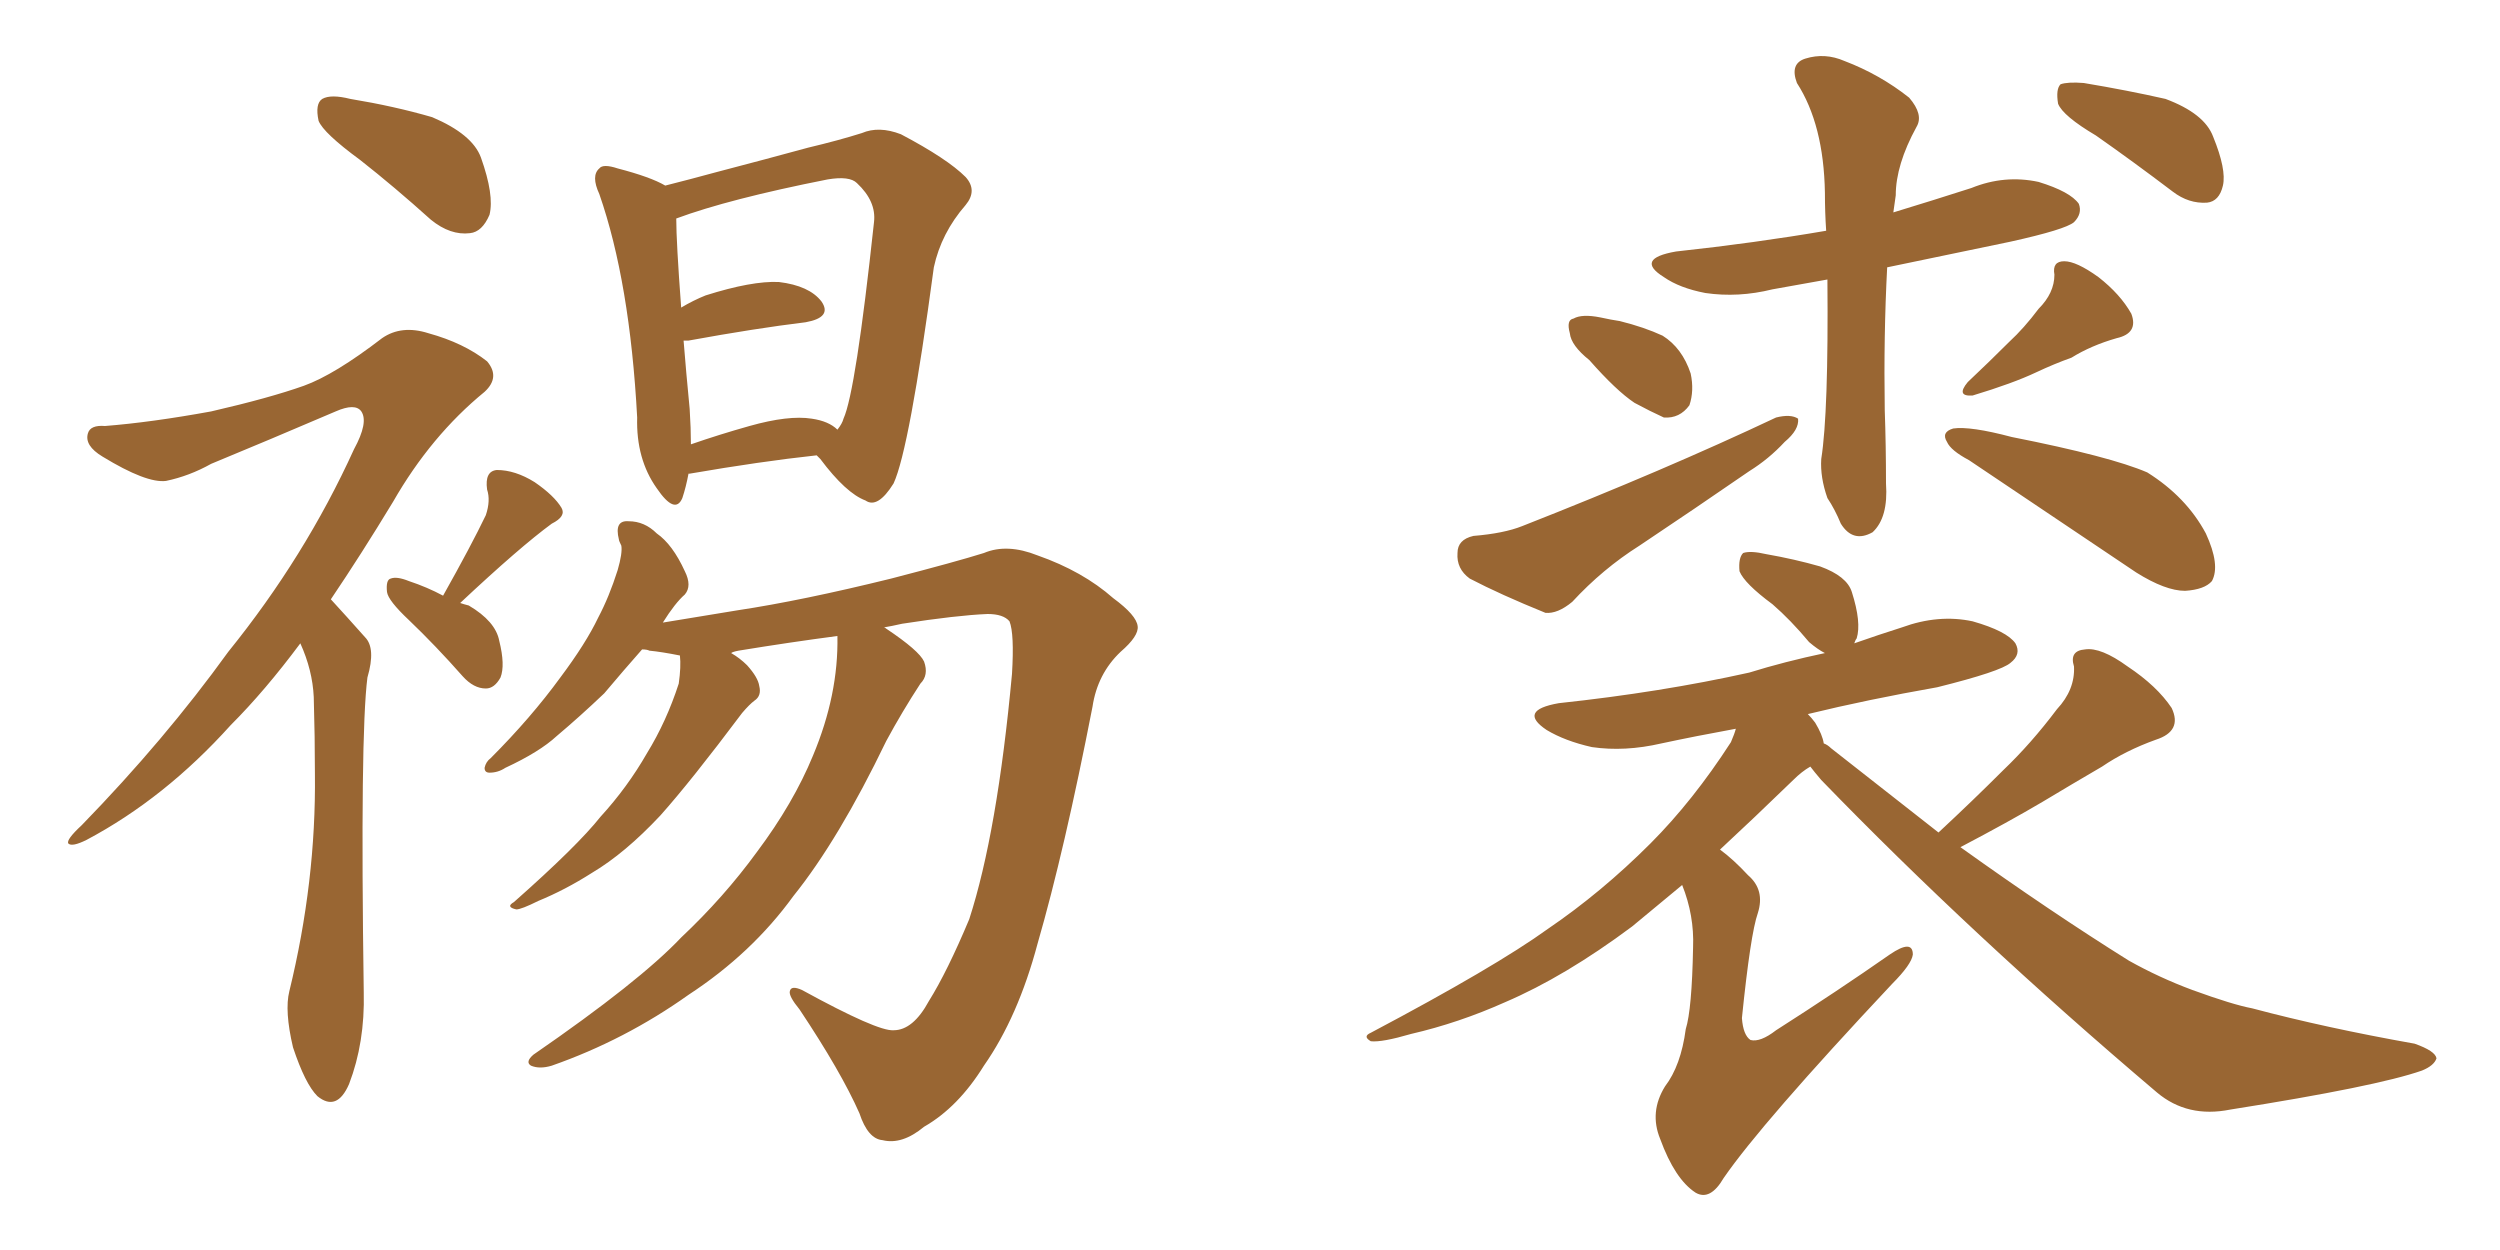 <svg xmlns="http://www.w3.org/2000/svg" xmlns:xlink="http://www.w3.org/1999/xlink" width="300" height="150"><path fill="#996633" padding="10" d="M82.62 56.84L82.62 56.84Q82.32 58.45 81.88 59.77L81.88 59.77Q81.01 61.82 78.81 58.59L78.81 58.59Q76.32 55.08 76.46 50.10L76.46 50.10Q75.59 33.84 71.92 23.29L71.92 23.29Q70.90 21.09 71.92 20.21L71.92 20.21Q72.36 19.63 74.12 20.21L74.12 20.21Q78.08 21.24 79.83 22.27L79.83 22.27Q82.76 21.53 85.99 20.65L85.99 20.65Q92.14 19.04 96.97 17.72L96.97 17.72Q100.63 16.85 103.42 15.97L103.42 15.97Q105.47 15.09 108.11 16.11L108.11 16.11Q113.67 19.04 115.87 21.24L115.87 21.24Q117.33 22.85 115.87 24.61L115.87 24.61Q112.94 27.98 112.06 32.08L112.06 32.08L112.06 32.08Q109.13 53.91 107.23 58.01L107.23 58.01Q105.32 61.08 103.86 60.06L103.86 60.06Q101.51 59.18 98.44 55.08L98.44 55.08Q98.14 54.79 98.00 54.64L98.00 54.64Q91.26 55.37 82.76 56.84L82.76 56.84Q82.76 56.84 82.62 56.84ZM97.41 50.24L97.41 50.24Q99.46 50.54 100.49 51.56L100.49 51.56Q101.07 50.83 101.22 50.24L101.22 50.24Q102.69 47.02 104.88 26.66L104.88 26.66Q105.18 24.17 102.83 21.97L102.83 21.97Q101.95 21.09 99.32 21.53L99.32 21.53Q87.45 23.88 81.15 26.22L81.15 26.22Q81.15 29.00 81.74 36.91L81.74 36.91Q83.20 36.04 84.67 35.45L84.67 35.45Q90.23 33.69 93.46 33.84L93.46 33.84Q97.12 34.28 98.58 36.18L98.58 36.18Q99.90 38.09 96.68 38.67L96.68 38.67Q90.67 39.40 82.62 40.87L82.62 40.87Q82.18 40.87 82.03 40.87L82.03 40.87Q82.32 44.53 82.76 49.07L82.76 49.07Q82.91 51.42 82.91 53.32L82.91 53.32Q86.28 52.15 89.94 51.12L89.94 51.12Q94.63 49.80 97.41 50.24ZM100.49 76.32L100.49 76.32Q94.92 77.05 88.62 78.08L88.62 78.08Q87.89 78.22 87.74 78.37L87.74 78.37Q88.77 78.96 89.65 79.83L89.65 79.83Q90.97 81.30 91.11 82.32L91.11 82.32Q91.41 83.50 90.53 84.08L90.53 84.08Q89.94 84.52 89.06 85.55L89.06 85.55Q82.91 93.75 79.25 97.85L79.25 97.85Q75 102.39 71.04 104.74L71.04 104.74Q67.82 106.79 64.60 108.11L64.60 108.11Q62.55 109.13 61.96 109.13L61.96 109.13Q60.64 108.84 61.67 108.25L61.67 108.25Q69.29 101.51 72.07 98.00L72.07 98.00Q75.29 94.48 77.64 90.38L77.64 90.38Q79.98 86.57 81.45 82.03L81.45 82.03Q81.74 79.98 81.59 78.66L81.59 78.66Q79.39 78.22 77.93 78.08L77.93 78.08Q77.64 77.93 77.05 77.93L77.05 77.93Q74.85 80.42 72.51 83.20L72.51 83.20Q69.58 85.99 66.80 88.33L66.80 88.33Q64.75 90.23 60.64 92.14L60.64 92.14Q59.77 92.72 58.74 92.72L58.74 92.72Q58.15 92.72 58.15 92.14L58.15 92.14Q58.30 91.41 58.89 90.97L58.89 90.97Q63.72 86.13 67.24 81.30L67.24 81.30Q70.31 77.20 71.78 74.12L71.78 74.12Q73.10 71.63 74.12 68.41L74.12 68.41Q74.71 66.36 74.56 65.48L74.56 65.48Q74.27 64.89 74.27 64.75L74.27 64.75Q73.68 62.40 75.44 62.55L75.44 62.55Q77.34 62.55 78.81 64.01L78.81 64.01Q80.71 65.33 82.18 68.55L82.18 68.55Q83.06 70.31 82.18 71.34L82.18 71.34Q81.01 72.36 79.54 74.71L79.54 74.71Q83.06 74.12 88.48 73.24L88.48 73.24Q96.24 72.07 106.93 69.43L106.93 69.43Q114.84 67.38 118.07 66.36L118.07 66.36Q120.85 65.19 124.51 66.65L124.51 66.65Q129.93 68.55 133.59 71.78L133.59 71.78Q136.38 73.83 136.52 75.15L136.52 75.15Q136.67 76.32 134.47 78.22L134.47 78.22Q131.69 80.86 131.10 84.81L131.10 84.81Q127.73 102.10 124.51 113.23L124.51 113.23Q122.17 122.02 118.07 127.88L118.07 127.88Q114.99 132.86 110.89 135.21L110.89 135.21Q108.25 137.40 105.91 136.82L105.91 136.82Q104.15 136.67 103.13 133.59L103.13 133.59Q100.93 128.61 95.95 121.14L95.95 121.14Q94.63 119.53 94.78 118.95L94.78 118.95Q94.92 118.21 96.24 118.80L96.24 118.80Q105.32 123.78 107.23 123.63L107.23 123.63Q109.57 123.63 111.47 120.12L111.47 120.12Q113.67 116.60 116.31 110.30L116.31 110.30Q119.68 99.90 121.44 80.86L121.44 80.86Q121.73 76.03 121.14 74.56L121.14 74.56Q120.41 73.68 118.51 73.68L118.51 73.68Q114.84 73.83 108.25 74.85L108.25 74.85Q106.93 75.15 106.05 75.29L106.05 75.29Q106.20 75.29 106.35 75.44L106.35 75.44Q110.30 78.08 110.89 79.39L110.89 79.39Q111.47 81.01 110.45 82.03L110.45 82.03Q108.25 85.40 106.35 88.92L106.35 88.92Q100.63 100.78 95.21 107.52L95.21 107.52Q90.23 114.40 82.62 119.38L82.62 119.38Q75 124.80 66.21 127.88L66.21 127.88Q64.75 128.32 63.72 127.88L63.72 127.88Q62.99 127.44 64.01 126.56L64.01 126.56Q76.76 117.77 81.74 112.50L81.74 112.50Q86.87 107.67 90.82 102.25L90.82 102.25Q95.21 96.39 97.56 90.67L97.56 90.67Q100.63 83.35 100.49 76.32ZM43.21 19.19L43.21 19.19Q38.82 15.97 38.23 14.50L38.23 14.50Q37.79 12.45 38.67 11.87L38.67 11.87Q39.70 11.28 42.04 11.87L42.04 11.87Q47.31 12.74 51.86 14.06L51.86 14.06Q56.69 16.11 57.71 18.90L57.71 18.90Q59.33 23.44 58.74 25.78L58.74 25.78Q57.86 27.83 56.40 27.98L56.40 27.98Q54.05 28.27 51.71 26.37L51.71 26.37Q47.31 22.41 43.21 19.19ZM36.04 77.20L36.04 77.20Q31.79 82.91 27.69 87.01L27.69 87.01Q19.78 95.80 10.40 100.78L10.40 100.78Q8.64 101.66 8.20 101.22L8.20 101.22Q7.91 100.78 9.81 99.02L9.81 99.02Q19.78 88.77 27.39 78.22L27.39 78.22Q36.62 66.80 42.48 53.91L42.48 53.91Q44.24 50.68 43.36 49.37L43.36 49.37Q42.63 48.34 40.28 49.37L40.28 49.37Q32.08 52.88 25.34 55.66L25.34 55.66Q22.71 57.13 19.92 57.71L19.92 57.71Q17.58 58.01 12.30 54.79L12.30 54.79Q10.11 53.47 10.55 52.00L10.55 52.00Q10.84 50.98 12.60 51.12L12.60 51.12Q18.16 50.68 25.34 49.37L25.34 49.37Q32.37 47.75 36.47 46.29L36.47 46.29Q40.14 44.97 45.85 40.58L45.85 40.58Q48.19 38.96 51.42 39.99L51.42 39.99Q55.66 41.16 58.45 43.36L58.45 43.36Q60.06 45.26 58.15 47.02L58.15 47.02Q51.71 52.29 47.17 60.21L47.17 60.21Q43.36 66.50 39.70 71.92L39.70 71.92Q39.70 71.92 39.84 72.07L39.84 72.07Q41.46 73.83 43.80 76.46L43.80 76.46Q45.12 77.78 44.09 81.30L44.09 81.30Q43.21 88.18 43.65 119.09L43.65 119.09Q43.80 125.10 41.89 130.08L41.89 130.08Q40.43 133.45 38.09 131.54L38.09 131.54Q36.62 130.08 35.16 125.68L35.16 125.68Q34.13 121.29 34.72 118.95L34.72 118.95Q37.94 105.76 37.79 92.87L37.79 92.87Q37.79 88.48 37.65 83.64L37.65 83.64Q37.50 80.42 36.04 77.20ZM53.17 71.48L53.17 71.48L53.17 71.48Q56.54 65.48 58.30 61.82L58.30 61.82Q58.89 60.06 58.45 58.74L58.45 58.74Q58.15 56.54 59.62 56.40L59.62 56.40Q61.82 56.40 64.16 57.86L64.16 57.86Q66.50 59.47 67.38 60.94L67.38 60.94Q67.97 61.96 66.21 62.84L66.21 62.84Q62.40 65.63 55.22 72.36L55.22 72.36Q55.66 72.51 56.25 72.66L56.25 72.66Q59.47 74.56 59.91 76.90L59.91 76.90Q60.64 79.83 60.06 81.30L60.06 81.30Q59.33 82.62 58.30 82.62L58.30 82.62Q56.84 82.62 55.52 81.15L55.52 81.15Q52.29 77.49 49.07 74.41L49.07 74.41Q46.58 72.07 46.44 71.04L46.44 71.04Q46.29 69.58 46.88 69.43L46.88 69.43Q47.61 69.14 49.07 69.73L49.07 69.73Q51.27 70.46 53.17 71.48ZM219.29 33.54L219.29 33.54Q215.92 34.13 212.70 34.72L212.70 34.72Q208.59 35.74 204.64 35.16L204.64 35.16Q201.56 34.57 199.66 33.25L199.66 33.25Q196.14 31.05 201.12 30.18L201.12 30.18Q210.64 29.15 219.14 27.69L219.14 27.69Q218.99 25.49 218.99 23.14L218.99 23.14Q218.85 14.94 215.63 9.96L215.63 9.96Q214.75 7.62 216.65 7.03L216.65 7.03Q218.99 6.30 221.34 7.32L221.34 7.32Q225.59 8.94 229.10 11.72L229.10 11.72Q230.86 13.77 229.98 15.23L229.98 15.23Q227.49 19.78 227.49 23.44L227.49 23.44Q227.34 24.46 227.20 25.49L227.20 25.49Q232.03 24.02 236.57 22.56L236.57 22.56Q240.53 20.95 244.63 21.83L244.63 21.83Q248.44 23.00 249.46 24.46L249.46 24.46Q249.90 25.63 248.88 26.66L248.88 26.66Q247.85 27.54 241.26 29.00L241.26 29.00Q233.50 30.62 226.46 32.08L226.46 32.08Q226.03 40.28 226.17 49.22L226.17 49.22Q226.32 53.47 226.32 58.01L226.32 58.01Q226.61 62.11 224.71 63.87L224.71 63.87Q222.36 65.19 220.90 62.84L220.90 62.84Q220.17 61.08 219.29 59.77L219.29 59.77Q218.41 57.28 218.55 55.08L218.55 55.08Q219.43 49.51 219.29 33.54ZM190.72 43.21L190.72 43.21Q188.53 41.46 188.38 39.99L188.38 39.99Q187.94 38.38 188.82 38.23L188.82 38.23Q189.84 37.65 192.04 38.09L192.04 38.09Q193.36 38.38 194.38 38.53L194.38 38.53Q197.31 39.26 199.51 40.28L199.51 40.28Q201.86 41.75 202.88 44.82L202.88 44.82Q203.32 46.88 202.73 48.63L202.73 48.63Q201.56 50.24 199.66 50.10L199.66 50.10Q198.05 49.37 196.14 48.34L196.14 48.34Q193.95 46.88 190.72 43.21ZM176.81 64.31L176.81 64.31Q180.47 64.01 182.67 63.13L182.67 63.13Q199.80 56.40 213.13 50.10L213.13 50.10Q214.89 49.66 215.77 50.24L215.77 50.24Q215.92 51.56 214.16 53.03L214.16 53.03Q212.26 55.08 209.91 56.54L209.91 56.54Q203.32 61.08 196.73 65.48L196.73 65.48Q192.33 68.26 188.67 72.22L188.67 72.22Q186.91 73.68 185.45 73.54L185.45 73.54Q180.03 71.34 176.37 69.43L176.37 69.43Q174.76 68.26 174.90 66.36L174.90 66.36Q174.90 64.75 176.81 64.31ZM244.63 37.06L244.63 37.06Q246.53 35.16 246.53 32.96L246.53 32.96Q246.24 31.35 247.71 31.35L247.71 31.35Q249.17 31.35 251.81 33.25L251.81 33.25Q254.44 35.30 255.76 37.65L255.76 37.65Q256.64 39.99 254.00 40.58L254.00 40.58Q250.93 41.46 248.58 42.92L248.58 42.92Q246.53 43.65 244.34 44.68L244.34 44.68Q241.55 46.00 236.72 47.46L236.72 47.46Q234.67 47.61 236.13 45.85L236.13 45.85Q238.77 43.36 241.11 41.02L241.11 41.02Q242.87 39.40 244.63 37.06ZM236.28 55.22L236.28 55.22Q234.08 54.05 233.64 53.03L233.64 53.03Q232.91 51.86 234.38 51.42L234.38 51.42Q236.43 51.12 241.41 52.44L241.41 52.44Q253.27 54.79 257.67 56.69L257.67 56.69Q262.35 59.62 264.70 64.01L264.70 64.01Q266.46 67.82 265.43 69.73L265.43 69.73Q264.55 70.75 262.21 70.90L262.21 70.90Q259.86 70.90 256.35 68.70L256.35 68.70Q247.41 62.70 236.28 55.22ZM251.51 16.26L251.51 16.26Q247.56 13.92 246.97 12.45L246.97 12.45Q246.68 10.69 247.27 10.11L247.27 10.11Q248.14 9.81 250.05 9.96L250.05 9.96Q255.32 10.84 259.86 11.87L259.86 11.87Q264.55 13.62 265.58 16.41L265.58 16.41Q267.19 20.36 266.75 22.27L266.75 22.27Q266.31 24.17 264.84 24.32L264.84 24.32Q262.65 24.46 260.74 23.00L260.74 23.00Q255.91 19.34 251.51 16.26ZM232.62 99.90L232.62 99.90L232.62 99.90Q236.72 96.09 240.38 92.43L240.38 92.43Q243.75 89.21 246.83 85.11L246.83 85.11Q249.02 82.76 248.88 79.98L248.88 79.98Q248.29 78.08 250.20 77.93L250.20 77.93Q252.10 77.64 255.32 79.98L255.32 79.98Q258.84 82.32 260.60 84.96L260.60 84.96Q261.91 87.74 258.69 88.77L258.69 88.77Q255.03 90.09 252.25 91.99L252.25 91.99Q248.73 94.04 245.07 96.24L245.07 96.24Q241.11 98.58 235.25 101.66L235.25 101.66Q246.09 109.42 255.47 115.28L255.47 115.28Q259.13 117.33 263.09 118.80L263.09 118.80Q267.92 120.56 270.26 121.00L270.26 121.00Q279.05 123.34 289.75 125.24L289.75 125.24Q292.24 126.12 292.38 127.00L292.38 127.00Q292.09 127.88 290.63 128.47L290.63 128.47Q285.21 130.37 267.63 133.15L267.63 133.15Q262.50 134.18 258.84 131.10L258.84 131.10Q236.57 112.21 218.55 93.60L218.55 93.60Q217.68 92.58 217.24 91.99L217.24 91.99Q216.21 92.58 215.19 93.60L215.19 93.60Q210.35 98.29 206.40 101.95L206.40 101.95Q208.01 103.13 209.77 105.03L209.77 105.03Q211.82 106.79 210.94 109.57L210.94 109.57Q210.06 112.06 209.03 122.17L209.03 122.17Q209.18 124.22 210.06 124.80L210.06 124.80Q211.23 125.10 213.13 123.63L213.13 123.63Q220.46 118.95 226.76 114.55L226.76 114.55Q229.54 112.65 229.54 114.55L229.54 114.55Q229.39 115.72 227.05 118.07L227.05 118.07Q211.38 134.77 206.84 141.36L206.84 141.36Q205.22 144.14 203.47 143.12L203.47 143.12Q200.98 141.50 199.22 136.67L199.22 136.67Q197.90 133.45 199.80 130.37L199.80 130.37Q201.71 127.88 202.29 123.49L202.29 123.49Q203.03 121.14 203.17 113.67L203.17 113.67Q203.32 109.86 201.86 106.20L201.86 106.20Q198.49 108.98 195.85 111.18L195.85 111.18Q187.79 117.19 180.62 120.26L180.62 120.26Q175.05 122.75 169.34 124.07L169.34 124.07Q165.82 125.10 164.50 124.95L164.50 124.95Q163.48 124.37 164.50 123.93L164.50 123.93Q179.44 116.02 185.74 111.47L185.74 111.47Q192.19 107.08 198.05 101.22L198.05 101.22Q203.17 96.09 207.71 89.06L207.71 89.06Q208.15 88.04 208.30 87.45L208.30 87.45Q203.47 88.33 199.37 89.21L199.37 89.21Q194.97 90.23 191.02 89.65L191.02 89.65Q187.79 88.92 185.60 87.60L185.60 87.60Q182.08 85.25 187.06 84.38L187.06 84.38Q199.37 83.06 209.91 80.71L209.91 80.71Q214.16 79.39 218.99 78.37L218.99 78.37Q218.12 77.93 217.09 77.05L217.09 77.05Q214.89 74.41 212.70 72.51L212.70 72.51Q209.33 70.02 208.74 68.55L208.74 68.55Q208.59 66.94 209.18 66.36L209.18 66.36Q210.06 66.06 211.96 66.50L211.96 66.50Q215.33 67.09 218.41 67.97L218.41 67.97Q221.63 69.14 222.22 71.04L222.22 71.04Q223.39 74.71 222.80 76.61L222.80 76.61Q222.66 76.76 222.51 77.20L222.51 77.20Q225.44 76.17 228.22 75.29L228.22 75.29Q232.62 73.68 236.72 74.56L236.72 74.56Q240.82 75.73 241.85 77.20L241.85 77.20Q242.58 78.52 241.26 79.54L241.26 79.54Q240.09 80.57 232.47 82.47L232.47 82.47Q224.12 83.94 216.94 85.69L216.94 85.69Q217.38 86.13 217.82 86.72L217.82 86.72Q218.70 88.18 218.85 89.21L218.85 89.21Q219.29 89.36 219.73 89.79L219.73 89.79Q226.46 95.07 232.62 99.90Z"/></svg>